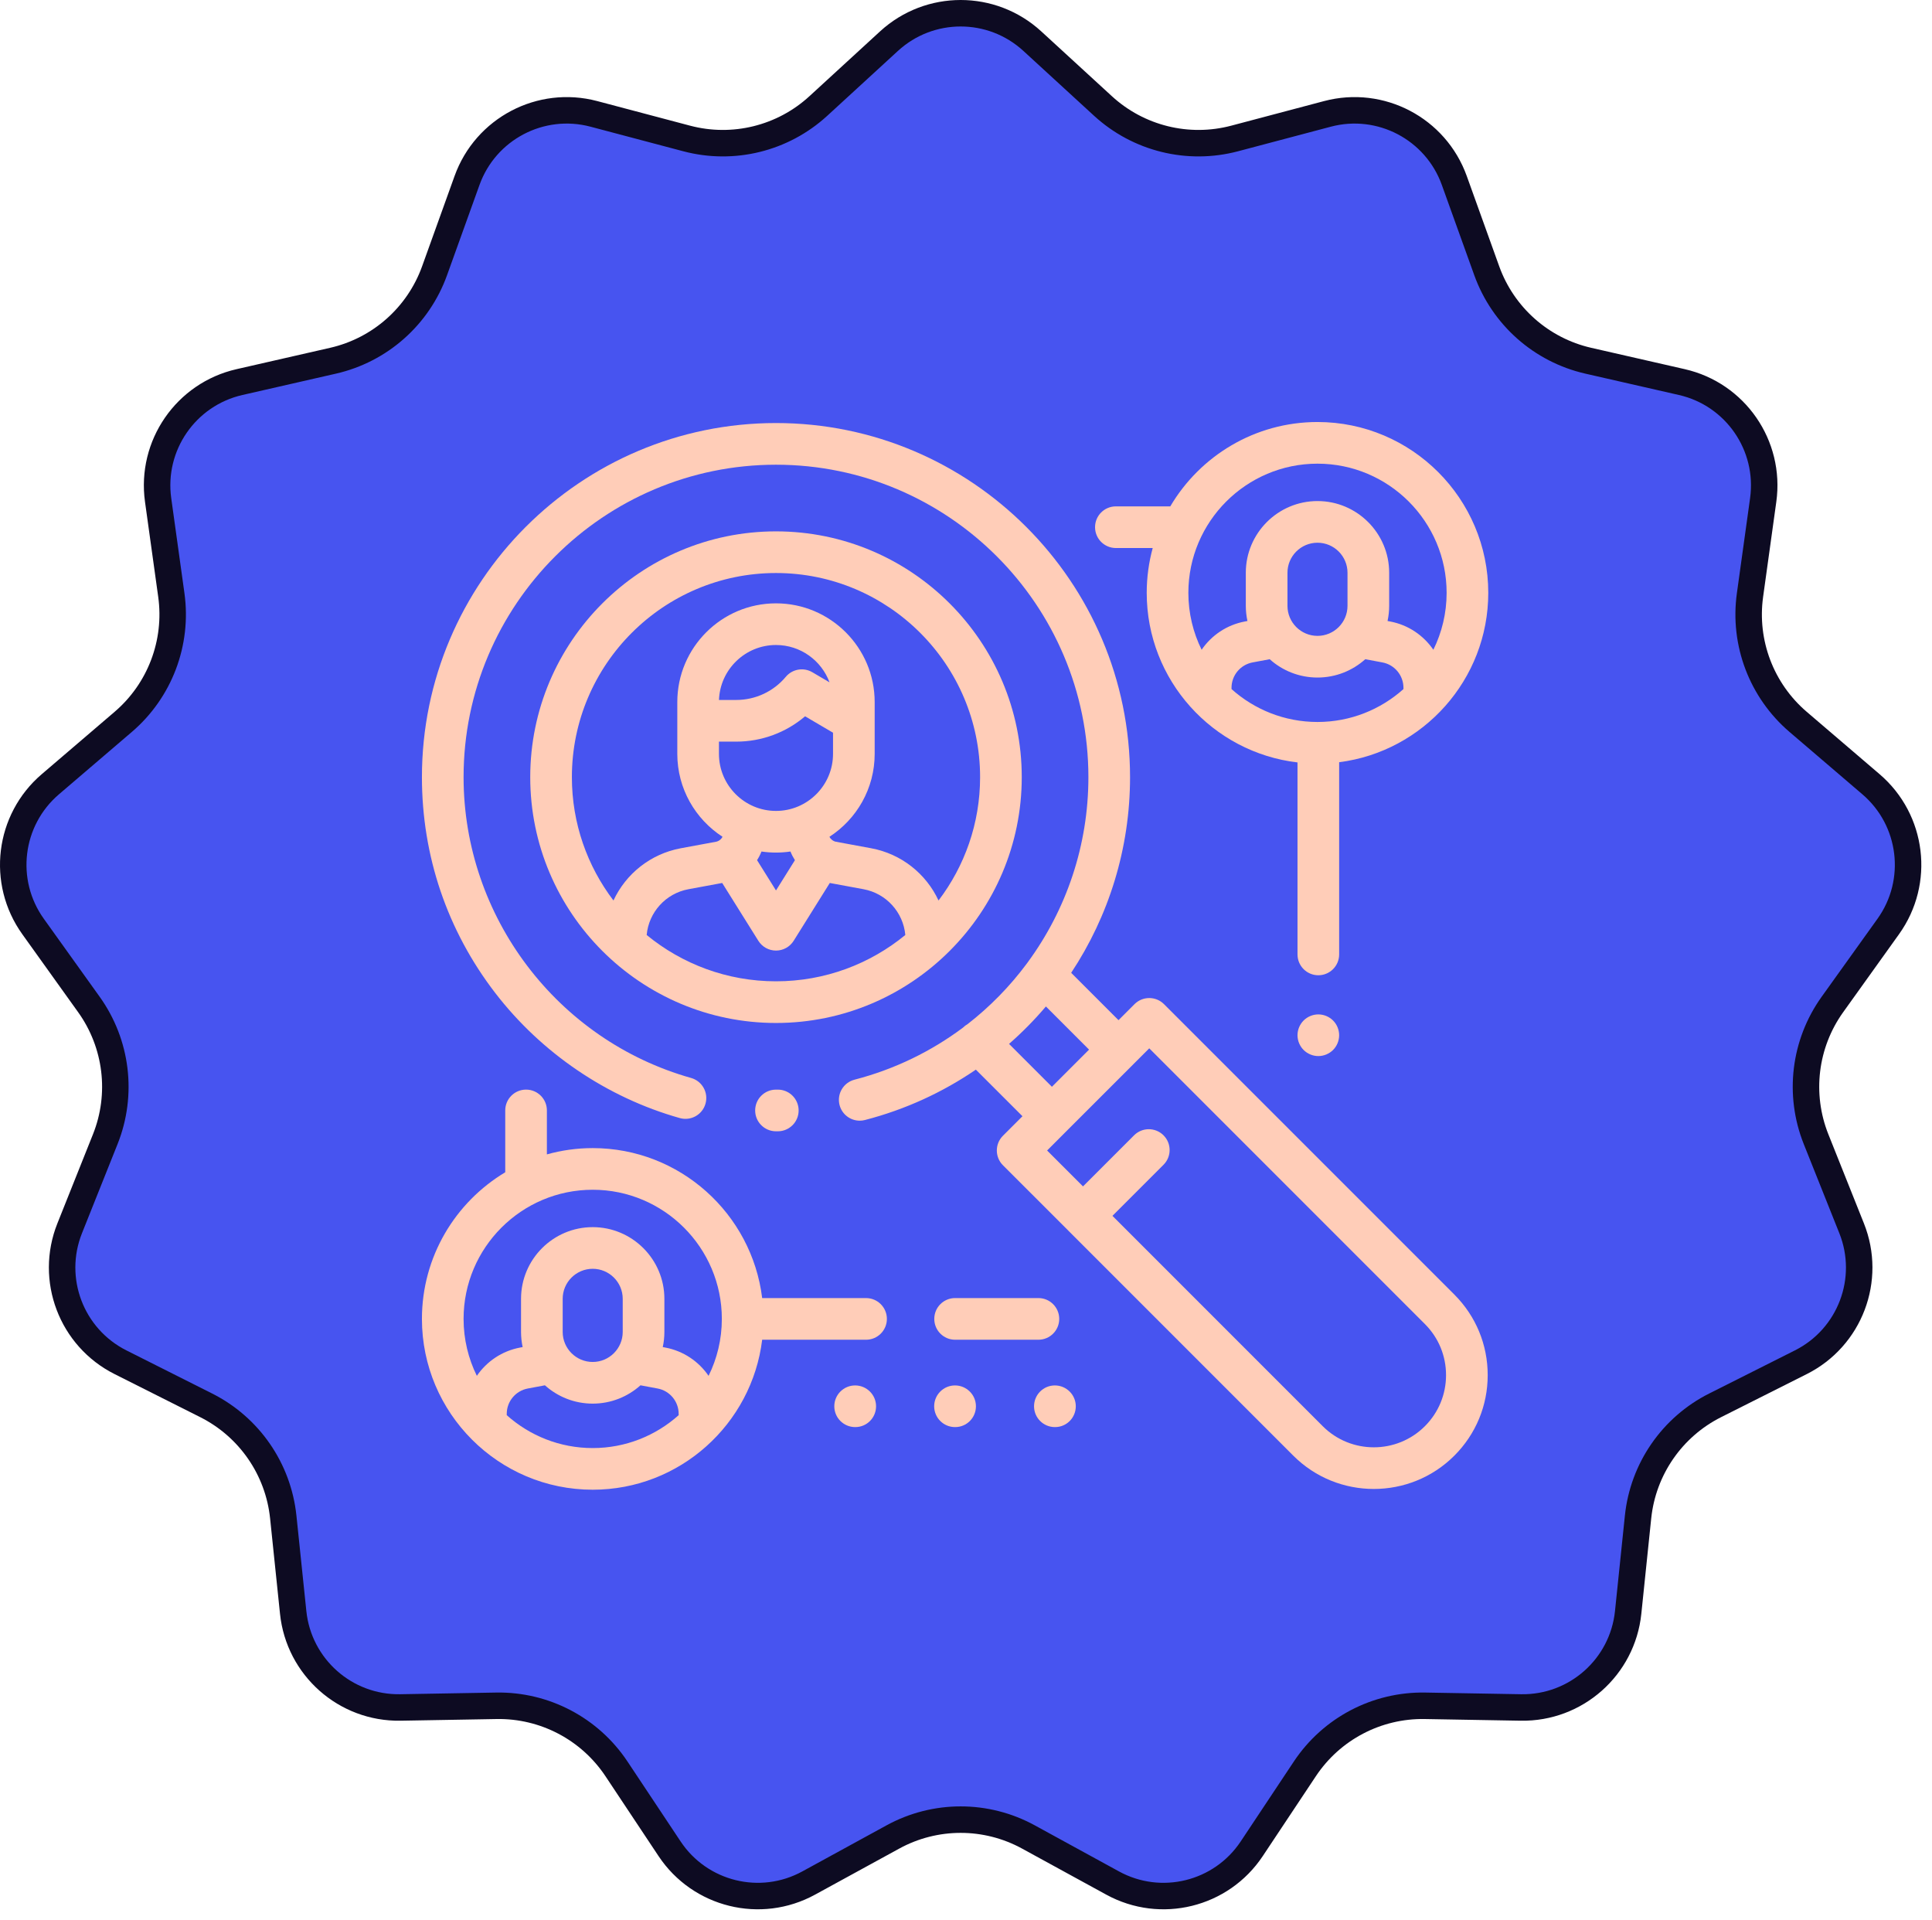 <svg width="156" height="155" viewBox="0 0 156 155" fill="none" xmlns="http://www.w3.org/2000/svg">
<path d="M71.785 3.319C75.057 0.319 80.081 0.319 83.352 3.319L89.062 8.558C91.928 11.186 95.936 12.174 99.695 11.178L107.185 9.194C111.477 8.057 115.925 10.392 117.427 14.569L120.048 21.859C121.364 25.518 124.454 28.256 128.245 29.121L135.801 30.845C140.129 31.832 142.981 35.966 142.37 40.363L141.304 48.038C140.768 51.889 142.233 55.748 145.188 58.276L151.075 63.313C154.448 66.198 155.054 71.185 152.469 74.794L147.957 81.094C145.693 84.256 145.196 88.353 146.638 91.965L149.51 99.16C151.157 103.283 149.376 107.98 145.409 109.974L138.486 113.455C135.012 115.203 132.667 118.6 132.265 122.468L131.466 130.174C131.007 134.589 127.246 137.92 122.807 137.844L115.06 137.709C111.172 137.642 107.516 139.559 105.363 142.797L101.072 149.25C98.614 152.947 93.736 154.149 89.841 152.018L83.044 148.3C79.633 146.432 75.505 146.432 72.094 148.3L65.296 152.018C61.401 154.149 56.523 152.947 54.065 149.25L49.775 142.797C47.621 139.559 43.967 137.642 40.079 137.709L32.331 137.844C27.892 137.92 24.132 134.589 23.673 130.174L22.872 122.468C22.47 118.6 20.126 115.203 16.652 113.455L9.73 109.974C5.763 107.98 3.981 103.283 5.627 99.16L8.5 91.965C9.942 88.353 9.444 84.256 7.18 81.094L2.668 74.794C0.084 71.185 0.69 66.198 4.064 63.313L9.951 58.276C12.906 55.748 14.369 51.889 13.834 48.038L12.767 40.363C12.156 35.966 15.01 31.832 19.338 30.845L26.892 29.121C30.684 28.256 33.773 25.519 35.089 21.859L37.711 14.569C39.213 10.392 43.662 8.057 47.953 9.194L55.443 11.178C59.202 12.174 63.21 11.187 66.076 8.558L71.785 3.319Z" fill="#4754F0" stroke="#0D0B22" stroke-width="2.138"/>
<path d="M62.793 87.966L62.657 87.966C61.728 87.966 60.976 88.719 60.976 89.648C60.976 90.576 61.728 91.329 62.657 91.329L62.816 91.329C63.745 91.323 64.493 90.565 64.486 89.636C64.48 88.707 63.722 87.957 62.793 87.966Z" fill="#FFCDB8"/>
<path d="M62.658 42.897C51.716 42.897 42.814 51.799 42.814 62.741C42.814 73.683 51.716 82.585 62.658 82.585C73.6 82.585 82.502 73.683 82.502 62.741C82.502 51.799 73.6 42.897 62.658 42.897ZM62.658 79.221C58.699 79.221 55.061 77.817 52.216 75.482C52.383 73.65 53.749 72.127 55.588 71.787L58.314 71.283L61.233 75.95C61.54 76.442 62.079 76.74 62.659 76.74C63.238 76.74 63.777 76.442 64.085 75.95L67.002 71.283L69.728 71.787C71.566 72.127 72.933 73.65 73.1 75.482C70.255 77.817 66.617 79.221 62.658 79.221ZM59.445 59.872C61.504 59.872 63.467 59.14 65.008 57.827L67.263 59.152V60.86C67.263 63.4 65.197 65.466 62.658 65.466C60.118 65.466 58.052 63.4 58.052 60.86V59.872L59.445 59.872ZM58.055 56.508C58.144 54.046 60.175 52.071 62.658 52.071C64.638 52.071 66.331 53.327 66.98 55.085L65.591 54.269C64.883 53.853 63.978 54.009 63.45 54.639C62.455 55.827 60.995 56.508 59.445 56.508H58.055ZM64.186 69.443L62.658 71.886L61.129 69.441C61.27 69.221 61.39 68.988 61.487 68.743C61.869 68.799 62.26 68.829 62.658 68.829C63.055 68.829 63.445 68.799 63.827 68.743C63.924 68.989 64.045 69.222 64.186 69.443ZM75.782 72.697C74.783 70.55 72.793 68.933 70.339 68.479L67.492 67.953C67.278 67.913 67.068 67.748 66.975 67.553C69.17 66.132 70.626 63.664 70.626 60.86V58.19V56.954V56.676C70.626 52.282 67.052 48.708 62.658 48.708C58.264 48.708 54.689 52.282 54.689 56.676V56.954V58.19V60.86C54.689 63.663 56.145 66.131 58.339 67.552C58.246 67.749 58.037 67.913 57.821 67.953L54.976 68.479C52.522 68.933 50.533 70.55 49.534 72.697C47.428 69.929 46.177 66.478 46.177 62.741C46.177 53.653 53.57 46.26 62.657 46.26C71.745 46.26 79.138 53.653 79.138 62.741C79.138 66.479 77.886 69.929 75.782 72.697Z" fill="#FFCDB8"/>
<path d="M117.432 104.51L93.986 81.064C93.671 80.749 93.243 80.572 92.797 80.572C92.351 80.572 91.923 80.749 91.608 81.064L90.315 82.358L86.493 78.535C89.516 73.971 91.246 68.519 91.246 62.741C91.246 46.977 78.421 34.152 62.657 34.152C46.894 34.152 34.069 46.977 34.069 62.741C34.069 69.098 36.111 75.116 39.975 80.145C43.716 85.013 49.013 88.606 54.892 90.262C55.786 90.514 56.715 89.993 56.966 89.099C57.218 88.205 56.697 87.276 55.804 87.024C44.987 83.978 37.432 73.992 37.432 62.741C37.432 48.831 48.748 37.516 62.657 37.516C76.566 37.516 87.883 48.831 87.883 62.741C87.883 68.261 86.093 73.445 83.003 77.662C82.965 77.709 82.929 77.757 82.897 77.807C81.539 79.632 79.936 81.273 78.128 82.677C78.001 82.75 77.88 82.838 77.772 82.947C77.77 82.949 77.768 82.951 77.766 82.953C75.202 84.872 72.243 86.323 68.998 87.163C68.099 87.396 67.558 88.313 67.791 89.212C67.988 89.97 68.67 90.473 69.418 90.473C69.557 90.473 69.699 90.456 69.841 90.419C73.111 89.572 76.125 88.178 78.796 86.351L82.559 90.113L80.981 91.691C80.325 92.347 80.325 93.412 80.981 94.069L86.258 99.345L86.258 99.346L104.427 117.515C106.22 119.308 108.575 120.204 110.929 120.204C113.284 120.204 115.639 119.308 117.432 117.515C119.169 115.778 120.125 113.468 120.125 111.013C120.125 108.556 119.168 106.247 117.432 104.51ZM81.476 84.274C82.543 83.34 83.538 82.329 84.452 81.252L87.936 84.736L84.937 87.735L81.476 84.274ZM115.053 115.137C112.779 117.41 109.079 117.411 106.805 115.137L89.825 98.156L93.949 94.032C94.606 93.376 94.606 92.311 93.949 91.654C93.292 90.997 92.228 90.997 91.571 91.654L87.447 95.778L84.549 92.88L86.125 91.303C86.126 91.303 86.126 91.302 86.126 91.302L91.504 85.925C91.504 85.924 91.504 85.924 91.504 85.924L92.797 84.632L115.053 106.889C116.155 107.99 116.761 109.455 116.761 111.013C116.761 112.57 116.155 114.035 115.053 115.137Z" fill="#FFCDB8"/>
<path d="M106.382 34.069C101.324 34.069 96.896 36.808 94.496 40.879H90.102C89.173 40.879 88.42 41.632 88.42 42.56C88.42 43.489 89.173 44.242 90.101 44.242H93.076C92.762 45.396 92.592 46.607 92.592 47.859C92.592 54.916 97.922 60.749 104.768 61.551V77.05C104.768 77.979 105.52 78.732 106.449 78.732C107.378 78.732 108.131 77.979 108.131 77.05V61.534C114.911 60.671 120.171 54.869 120.171 47.859C120.171 40.255 113.985 34.069 106.382 34.069ZM113.322 55.63C111.477 57.28 109.045 58.285 106.382 58.285C103.718 58.285 101.285 57.28 99.44 55.63V55.525C99.44 54.522 100.156 53.661 101.142 53.477L102.523 53.219C103.547 54.138 104.9 54.698 106.381 54.698C107.863 54.698 109.215 54.138 110.24 53.219L111.621 53.477C112.607 53.661 113.322 54.522 113.322 55.525V55.63ZM103.957 48.91V46.238C103.957 44.901 105.044 43.814 106.381 43.814C107.718 43.814 108.805 44.901 108.805 46.238V48.91C108.805 50.247 107.718 51.334 106.381 51.334C105.044 51.334 103.957 50.247 103.957 48.91ZM115.737 52.456C114.942 51.293 113.705 50.444 112.238 50.171L112.038 50.133C112.123 49.739 112.169 49.33 112.169 48.91V46.238C112.169 43.047 109.573 40.45 106.381 40.45C103.19 40.45 100.593 43.047 100.593 46.238V48.91C100.593 49.33 100.64 49.739 100.725 50.133L100.525 50.171C99.058 50.444 97.82 51.292 97.026 52.455C96.341 51.068 95.955 49.508 95.955 47.859C95.955 42.109 100.633 37.432 106.382 37.432C112.131 37.432 116.808 42.11 116.808 47.859C116.808 49.508 116.422 51.068 115.737 52.456Z" fill="#FFCDB8"/>
<path d="M107.638 82.386C107.325 82.073 106.893 81.893 106.449 81.893C106.006 81.893 105.573 82.073 105.26 82.386C104.947 82.699 104.767 83.133 104.767 83.575C104.767 84.017 104.947 84.451 105.26 84.764C105.574 85.077 106.006 85.257 106.449 85.257C106.891 85.257 107.325 85.077 107.638 84.764C107.952 84.451 108.13 84.017 108.13 83.575C108.13 83.133 107.952 82.699 107.638 82.386Z" fill="#FFCDB8"/>
<path d="M69.93 104.794H61.542C60.709 97.981 54.893 92.686 47.859 92.686C46.577 92.686 45.337 92.865 44.159 93.194V89.645C44.159 88.717 43.406 87.964 42.477 87.964C41.549 87.964 40.796 88.717 40.796 89.645V94.638C36.77 97.049 34.069 101.452 34.069 106.475C34.069 114.079 40.255 120.265 47.859 120.265C54.893 120.265 60.71 114.97 61.542 108.157H69.93C70.859 108.157 71.612 107.404 71.612 106.476C71.612 105.547 70.859 104.794 69.93 104.794ZM54.799 114.247C52.955 115.896 50.522 116.902 47.859 116.902C45.195 116.902 42.762 115.896 40.917 114.246V114.142C40.917 113.139 41.633 112.278 42.619 112.094L44 111.836C45.024 112.755 46.377 113.315 47.858 113.315C49.339 113.315 50.692 112.755 51.717 111.836L53.098 112.094C54.084 112.277 54.799 113.139 54.799 114.142V114.247ZM45.434 107.527V104.855C45.434 103.518 46.521 102.43 47.858 102.43C49.195 102.43 50.282 103.518 50.282 104.855V107.527C50.282 108.864 49.195 109.951 47.858 109.951C46.521 109.951 45.434 108.864 45.434 107.527ZM57.214 111.072C56.419 109.909 55.182 109.061 53.715 108.787L53.515 108.75C53.6 108.356 53.646 107.947 53.646 107.527V104.855C53.646 101.663 51.05 99.067 47.858 99.067C44.667 99.067 42.071 101.663 42.071 104.855V107.527C42.071 107.946 42.117 108.355 42.202 108.75L42.002 108.787C40.535 109.061 39.298 109.909 38.503 111.072C37.819 109.684 37.432 108.124 37.432 106.475C37.432 100.726 42.109 96.049 47.859 96.049C53.608 96.049 58.285 100.726 58.285 106.475C58.285 108.125 57.899 109.685 57.214 111.072Z" fill="#FFCDB8"/>
<path d="M83.847 104.793H77.12C76.191 104.793 75.439 105.546 75.439 106.475C75.439 107.404 76.191 108.157 77.12 108.157H83.847C84.775 108.157 85.528 107.404 85.528 106.475C85.528 105.546 84.775 104.793 83.847 104.793Z" fill="#FFCDB8"/>
<path d="M69.048 111.846C68.119 111.846 67.366 112.599 67.366 113.528C67.366 114.456 68.119 115.209 69.048 115.209H69.064C69.993 115.209 70.738 114.456 70.738 113.528C70.738 112.599 69.977 111.846 69.048 111.846Z" fill="#FFCDB8"/>
<path d="M77.112 111.846C76.183 111.846 75.43 112.599 75.43 113.528C75.43 114.456 76.183 115.209 77.112 115.209H77.129C78.057 115.209 78.802 114.456 78.802 113.528C78.802 112.599 78.041 111.846 77.112 111.846Z" fill="#FFCDB8"/>
<path d="M85.175 111.846C84.246 111.846 83.494 112.599 83.494 113.528C83.494 114.456 84.246 115.209 85.175 115.209H85.192C86.121 115.209 86.865 114.456 86.865 113.528C86.865 112.599 86.104 111.846 85.175 111.846Z" fill="#FFCDB8"/>
</svg>
